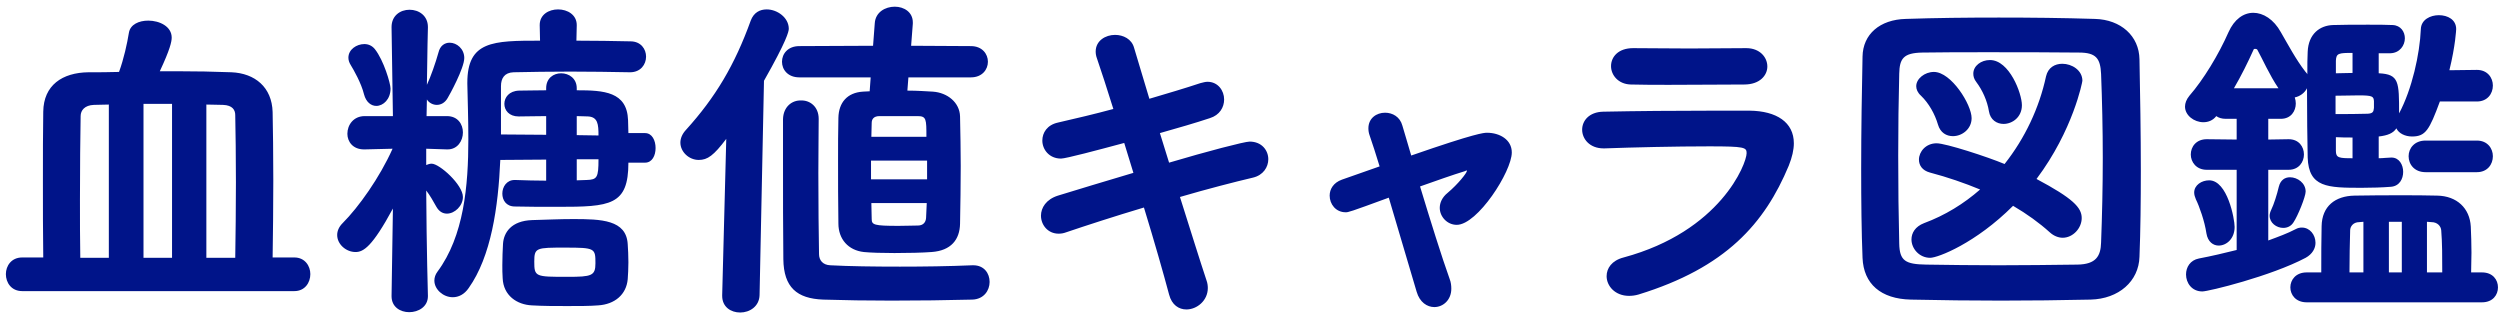 <svg width="206" height="26" viewBox="0 0 206 26" fill="none" xmlns="http://www.w3.org/2000/svg">
<path d="M24.256 23.987H1.828C0.932 23.987 0.484 23.287 0.484 22.587C0.484 21.915 0.932 21.215 1.828 21.215H3.564C3.536 19.311 3.536 17.099 3.536 14.971C3.536 12.843 3.536 10.771 3.564 9.203C3.592 7.019 5.132 5.983 7.288 5.955C8.128 5.955 8.968 5.955 9.808 5.927C10.2 4.863 10.48 3.575 10.62 2.707C10.732 2.007 11.46 1.699 12.216 1.699C13.14 1.699 14.148 2.175 14.148 3.099C14.148 3.435 14.008 4.079 13.168 5.871H14.652C16.108 5.871 17.592 5.899 19.076 5.955C21.008 6.039 22.408 7.187 22.464 9.231C22.492 10.631 22.52 12.703 22.52 14.887C22.52 17.043 22.492 19.339 22.464 21.215H24.256C25.124 21.215 25.572 21.915 25.572 22.587C25.572 23.287 25.124 23.987 24.256 23.987ZM17.004 21.243H19.384C19.412 19.395 19.44 17.155 19.44 15.027C19.44 12.899 19.412 10.883 19.384 9.483C19.384 9.063 19.16 8.671 18.376 8.643C17.928 8.643 17.452 8.615 17.004 8.615V21.243ZM14.176 21.243V8.559H11.824V21.243H14.176ZM8.968 21.243V8.615C8.548 8.615 8.156 8.643 7.736 8.643C6.98 8.671 6.644 9.091 6.644 9.567C6.616 11.219 6.588 13.795 6.588 16.455C6.588 18.107 6.588 19.759 6.616 21.243H8.968ZM53.152 13.403H51.78C51.78 16.931 50.296 17.043 45.956 17.043C44.724 17.043 43.464 17.043 42.428 17.015C41.7 17.015 41.392 16.483 41.392 15.951C41.392 15.391 41.756 14.831 42.4 14.831H42.456C43.296 14.859 44.164 14.887 45.004 14.887V13.151L41.224 13.179C41.056 17.071 40.468 21.131 38.62 23.735C38.256 24.267 37.78 24.491 37.304 24.491C36.52 24.491 35.792 23.847 35.792 23.119C35.792 22.867 35.876 22.615 36.044 22.391C38.228 19.451 38.592 15.307 38.592 11.471C38.592 9.847 38.536 8.279 38.508 6.907V6.823C38.508 3.379 40.608 3.351 44.5 3.351L44.472 2.091V2.063C44.472 1.195 45.228 0.775 45.984 0.775C46.768 0.775 47.524 1.223 47.524 2.063V2.091L47.496 3.351C49.036 3.351 50.576 3.379 51.948 3.407C52.816 3.407 53.236 4.051 53.236 4.667C53.236 5.311 52.788 5.955 51.92 5.955H51.892C50.352 5.927 48.644 5.899 46.992 5.899C45.312 5.899 43.688 5.927 42.316 5.955C41.56 5.983 41.28 6.459 41.28 7.103V11.079L45.004 11.107V9.567C44.192 9.567 43.38 9.595 42.764 9.595H42.736C41.952 9.595 41.56 9.091 41.56 8.559C41.56 8.027 41.952 7.495 42.764 7.467C43.408 7.467 44.164 7.439 45.004 7.439V7.271C45.004 6.431 45.62 6.039 46.236 6.039C46.88 6.039 47.524 6.459 47.524 7.271V7.439C49.764 7.439 51.668 7.551 51.752 9.903C51.752 10.239 51.78 10.631 51.78 10.967H53.152C53.74 10.967 54.02 11.583 54.02 12.199C54.02 12.815 53.74 13.403 53.152 13.403ZM35.26 24.379V24.407C35.26 25.275 34.476 25.723 33.72 25.723C32.992 25.723 32.264 25.303 32.264 24.407V24.379L32.376 17.183C30.668 20.347 29.94 20.767 29.296 20.767C28.512 20.767 27.784 20.123 27.784 19.367C27.784 19.031 27.924 18.695 28.232 18.387C29.548 17.071 31.284 14.635 32.348 12.255L30.052 12.311H29.996C29.072 12.311 28.624 11.667 28.624 11.023C28.624 10.295 29.128 9.567 30.052 9.567H32.376L32.264 2.259V2.231C32.264 1.279 32.992 0.803 33.748 0.803C34.504 0.803 35.26 1.279 35.26 2.231V2.259C35.26 2.259 35.204 4.359 35.176 6.991C35.484 6.347 35.904 5.143 36.128 4.331C36.268 3.743 36.66 3.519 37.052 3.519C37.64 3.519 38.256 4.023 38.256 4.779C38.256 5.619 37.024 7.859 36.884 8.083C36.66 8.475 36.324 8.643 35.988 8.643C35.68 8.643 35.344 8.475 35.176 8.195L35.148 9.567H36.828C37.724 9.567 38.144 10.239 38.144 10.911C38.144 11.611 37.696 12.311 36.884 12.311H36.828L35.12 12.255V13.599C35.26 13.543 35.4 13.487 35.568 13.487C36.212 13.487 38.144 15.223 38.144 16.231C38.144 16.959 37.472 17.603 36.828 17.603C36.492 17.603 36.184 17.435 35.96 17.043C35.708 16.595 35.428 16.091 35.12 15.699C35.148 20.543 35.26 24.379 35.26 24.379ZM51.724 23.007C51.612 24.267 50.66 25.079 49.288 25.163C48.616 25.219 47.692 25.219 46.74 25.219C45.76 25.219 44.752 25.219 43.828 25.163C42.596 25.107 41.476 24.351 41.42 22.923C41.392 22.559 41.392 22.195 41.392 21.831C41.392 21.215 41.42 20.627 41.448 20.095C41.504 19.171 42.12 18.191 43.856 18.135C44.976 18.107 46.096 18.051 47.216 18.051C49.54 18.051 51.612 18.107 51.724 20.123C51.752 20.543 51.78 21.075 51.78 21.607C51.78 22.111 51.752 22.615 51.724 23.007ZM49.064 21.691C49.064 20.459 49.036 20.403 46.572 20.403C44.192 20.403 44.024 20.403 44.024 21.551C44.024 22.811 44.108 22.811 46.768 22.811C48.756 22.811 49.064 22.727 49.064 21.691ZM31.004 8.727C30.584 8.727 30.164 8.419 29.996 7.775C29.772 6.851 29.128 5.731 28.904 5.367C28.764 5.143 28.708 4.947 28.708 4.751C28.708 4.079 29.38 3.631 30.024 3.631C30.36 3.631 30.668 3.771 30.892 4.051C31.62 4.975 32.18 6.879 32.18 7.299C32.18 8.167 31.592 8.727 31.004 8.727ZM49.316 13.123H47.524V14.859C47.804 14.859 48.084 14.831 48.336 14.831C49.204 14.803 49.316 14.635 49.316 13.123ZM47.524 11.135L49.316 11.163C49.316 10.239 49.26 9.651 48.476 9.595C48.196 9.595 47.888 9.567 47.524 9.567V11.135ZM80.004 6.375H74.852L74.768 7.467C75.58 7.467 76.336 7.523 76.868 7.551C78.072 7.635 79.08 8.447 79.108 9.595C79.136 11.023 79.164 12.367 79.164 13.683C79.164 15.279 79.136 16.819 79.108 18.443C79.08 19.731 78.38 20.655 76.756 20.767C76.028 20.823 74.824 20.851 73.704 20.851C72.696 20.851 71.744 20.823 71.184 20.767C69.896 20.627 69.084 19.703 69.084 18.415C69.056 16.595 69.056 14.887 69.056 13.235C69.056 12.031 69.056 10.855 69.084 9.707C69.112 8.447 69.812 7.635 71.1 7.551C71.268 7.551 71.464 7.523 71.66 7.523L71.744 6.375H65.864C64.912 6.375 64.436 5.731 64.436 5.087C64.436 4.443 64.912 3.799 65.864 3.799L71.94 3.771L72.08 1.923C72.136 0.999 72.948 0.551 73.732 0.551C74.488 0.551 75.216 0.999 75.216 1.839V1.951L75.076 3.771L80.004 3.799C80.928 3.799 81.404 4.443 81.404 5.087C81.404 5.731 80.928 6.375 80.004 6.375ZM59.508 24.323L59.844 11.443C58.808 12.815 58.304 13.179 57.576 13.179C56.764 13.179 56.064 12.507 56.064 11.751C56.064 11.415 56.204 11.051 56.512 10.715C58.976 7.999 60.544 5.339 61.86 1.699C62.112 1.027 62.616 0.775 63.176 0.775C64.044 0.775 64.996 1.447 64.996 2.371C64.996 2.595 64.828 3.351 62.952 6.655L62.588 24.323C62.56 25.247 61.776 25.751 60.992 25.751C60.236 25.751 59.508 25.303 59.508 24.379V24.323ZM67.46 9.791V9.819C67.46 10.855 67.432 12.507 67.432 14.243C67.432 16.735 67.46 19.451 67.488 20.935C67.488 21.439 67.796 21.831 68.412 21.859C69.98 21.943 71.996 21.971 74.152 21.971C76.084 21.971 78.156 21.943 80.116 21.859H80.2C81.096 21.859 81.544 22.531 81.544 23.231C81.544 23.931 81.068 24.659 80.116 24.687C77.988 24.743 75.692 24.771 73.452 24.771C71.492 24.771 69.588 24.743 67.824 24.687C65.668 24.603 64.576 23.679 64.548 21.355C64.52 19.339 64.52 15.839 64.52 12.955V9.819C64.548 8.783 65.276 8.251 66.004 8.279C66.732 8.251 67.46 8.783 67.46 9.791ZM76.364 16.735H71.8C71.8 17.183 71.828 17.631 71.828 18.051C71.828 18.527 72.024 18.611 74.04 18.611C74.628 18.611 75.244 18.583 75.636 18.583C76.056 18.583 76.28 18.331 76.308 17.967L76.364 16.735ZM75.608 9.567H72.472C71.996 9.567 71.828 9.819 71.828 10.127C71.828 10.491 71.8 10.883 71.8 11.275H76.336C76.336 9.819 76.336 9.567 75.608 9.567ZM76.392 14.775V13.235H71.772V14.775H76.392ZM95.576 10.967L96.332 13.403C99.44 12.479 102.548 11.667 102.968 11.667C103.976 11.667 104.508 12.395 104.508 13.123C104.508 13.767 104.088 14.439 103.248 14.635C101.708 14.999 99.524 15.559 97.228 16.231C98.096 18.975 98.88 21.495 99.412 23.091C99.496 23.315 99.524 23.539 99.524 23.735C99.524 24.771 98.628 25.499 97.76 25.499C97.144 25.499 96.556 25.135 96.332 24.267C95.884 22.587 95.128 19.927 94.26 17.099C91.824 17.827 89.5 18.583 87.848 19.143C87.624 19.227 87.428 19.255 87.232 19.255C86.336 19.255 85.776 18.527 85.776 17.771C85.776 17.127 86.196 16.427 87.176 16.119C88.744 15.643 91.012 14.943 93.392 14.243L92.636 11.779C90.452 12.367 87.82 13.067 87.428 13.067C86.448 13.067 85.888 12.311 85.888 11.583C85.888 10.939 86.28 10.295 87.176 10.099C88.632 9.763 90.2 9.399 91.74 8.979C91.208 7.271 90.732 5.815 90.396 4.835C90.312 4.611 90.284 4.415 90.284 4.247C90.284 3.351 91.096 2.875 91.88 2.875C92.552 2.875 93.252 3.211 93.448 3.939L94.708 8.139C96.22 7.691 97.648 7.271 98.908 6.851C99.132 6.795 99.328 6.739 99.496 6.739C100.364 6.739 100.868 7.467 100.868 8.195C100.868 8.839 100.504 9.483 99.692 9.735C98.516 10.127 97.06 10.547 95.576 10.967ZM114.436 16.287C111.16 17.491 111.104 17.491 110.88 17.491C110.068 17.491 109.564 16.819 109.564 16.119C109.564 15.587 109.872 15.055 110.572 14.803L113.68 13.711C113.372 12.703 113.092 11.835 112.868 11.191C112.784 10.967 112.756 10.771 112.756 10.575C112.756 9.735 113.428 9.287 114.128 9.287C114.744 9.287 115.36 9.623 115.556 10.351C115.724 10.967 116.004 11.807 116.284 12.815C121.604 10.967 122.276 10.939 122.528 10.939C123.564 10.939 124.572 11.499 124.572 12.563C124.572 14.131 121.744 18.527 120.036 18.527C119.252 18.527 118.636 17.855 118.636 17.127C118.636 16.707 118.832 16.259 119.28 15.895C120.148 15.167 120.876 14.243 120.876 14.075C120.876 14.047 120.876 14.047 120.848 14.047C120.82 14.047 120.764 14.075 120.708 14.103C119.7 14.411 118.356 14.887 117.012 15.363C117.852 18.135 118.804 21.187 119.448 22.979C119.56 23.259 119.588 23.539 119.588 23.791C119.588 24.715 118.916 25.303 118.188 25.303C117.6 25.303 116.984 24.911 116.732 24.043L114.436 16.287ZM147.393 13.655C145.405 18.415 142.213 22.055 135.017 24.267C134.737 24.351 134.457 24.379 134.233 24.379C133.085 24.379 132.385 23.567 132.385 22.755C132.385 22.111 132.805 21.467 133.785 21.215C141.765 19.059 143.921 13.487 143.921 12.619C143.921 12.143 143.753 12.059 140.841 12.059C138.069 12.059 134.541 12.143 132.217 12.227H132.133C130.985 12.227 130.369 11.443 130.369 10.687C130.369 9.959 130.929 9.231 132.105 9.203C134.821 9.147 138.125 9.119 141.205 9.119H144.173C146.385 9.147 147.813 10.071 147.813 11.807C147.813 12.339 147.673 12.955 147.393 13.655ZM143.865 3.967H143.893C145.013 3.967 145.629 4.723 145.629 5.479C145.629 6.207 145.013 6.963 143.725 6.963C141.989 6.963 139.749 6.991 137.537 6.991C136.445 6.991 135.381 6.991 134.373 6.963C133.337 6.935 132.749 6.179 132.749 5.451C132.749 4.695 133.337 3.967 134.569 3.967H134.597C135.941 3.967 137.537 3.995 139.189 3.995C140.813 3.995 142.465 3.967 143.865 3.967ZM176.293 21.159C176.237 23.175 174.585 24.631 172.261 24.687C169.741 24.743 167.305 24.771 164.869 24.771C162.461 24.771 160.025 24.743 157.449 24.687C154.985 24.631 153.557 23.399 153.473 21.243C153.389 19.171 153.361 16.595 153.361 13.935C153.361 10.715 153.417 7.383 153.473 4.667C153.501 2.819 154.901 1.615 157.029 1.559C159.493 1.475 162.069 1.447 164.701 1.447C167.333 1.447 169.993 1.475 172.625 1.559C174.753 1.615 176.265 2.959 176.293 4.891C176.349 7.775 176.405 10.995 176.405 14.075C176.405 16.595 176.377 19.059 176.293 21.159ZM173.129 19.983C173.213 17.771 173.269 15.391 173.269 13.011C173.269 10.631 173.213 8.251 173.129 6.095C173.073 4.807 172.709 4.331 171.309 4.331C168.873 4.303 166.241 4.303 163.693 4.303C161.845 4.303 160.025 4.303 158.401 4.331C156.833 4.359 156.525 4.835 156.497 6.067C156.441 8.223 156.413 10.519 156.413 12.815C156.413 15.363 156.441 17.883 156.497 20.067C156.525 21.495 157.001 21.775 158.709 21.803C160.613 21.831 162.601 21.859 164.673 21.859C166.773 21.859 168.957 21.831 171.197 21.803C172.709 21.775 173.101 21.103 173.129 19.983ZM165.093 10.211C164.533 10.211 164.001 9.875 163.889 9.175C163.749 8.307 163.357 7.439 162.853 6.767C162.657 6.515 162.601 6.291 162.601 6.067C162.601 5.423 163.245 4.947 163.973 4.947C165.569 4.947 166.605 7.691 166.605 8.671C166.605 9.651 165.821 10.211 165.093 10.211ZM162.461 9.735C162.461 10.631 161.677 11.219 160.921 11.219C160.389 11.219 159.885 10.939 159.689 10.267C159.437 9.399 158.933 8.503 158.289 7.887C158.009 7.635 157.897 7.355 157.897 7.103C157.897 6.487 158.597 5.927 159.353 5.927C160.781 5.927 162.461 8.615 162.461 9.735ZM165.877 16.959C162.797 20.039 159.689 21.243 159.045 21.243C158.149 21.243 157.505 20.487 157.505 19.731C157.505 19.199 157.813 18.667 158.541 18.387C160.277 17.743 161.817 16.791 163.161 15.615C161.873 15.083 160.501 14.607 159.017 14.215C158.401 14.047 158.121 13.627 158.121 13.151C158.121 12.507 158.681 11.807 159.577 11.807C160.333 11.807 163.777 12.927 165.177 13.515C166.857 11.387 168.033 8.895 168.593 6.291C168.761 5.563 169.321 5.255 169.937 5.255C170.721 5.255 171.589 5.787 171.589 6.655C171.589 6.739 170.833 10.715 167.809 14.747C170.805 16.343 171.533 17.099 171.533 17.967C171.533 18.807 170.805 19.591 169.965 19.591C169.629 19.591 169.237 19.451 168.901 19.143C168.033 18.359 167.025 17.631 165.877 16.959ZM204.097 8.363H201.045C200.177 10.715 199.869 11.247 198.749 11.247C198.189 11.247 197.657 10.995 197.461 10.575C197.209 10.967 196.761 11.163 196.005 11.247V13.039C196.369 13.039 196.733 12.983 197.013 12.983H197.069C197.685 12.983 198.021 13.571 198.021 14.159C198.021 14.747 197.713 15.335 197.013 15.391C196.313 15.447 195.445 15.475 194.605 15.475C191.777 15.475 190.237 15.447 190.153 12.983C190.125 11.723 190.097 9.315 190.097 7.271C189.901 7.663 189.509 7.943 189.089 8.027C189.145 8.195 189.173 8.363 189.173 8.531C189.173 9.147 188.781 9.791 187.941 9.791H186.905V11.499L188.585 11.471C189.425 11.471 189.845 12.087 189.845 12.731C189.845 13.347 189.425 13.991 188.585 13.991H186.905V19.815C187.745 19.507 188.501 19.227 189.145 18.891C189.341 18.779 189.509 18.751 189.677 18.751C190.321 18.751 190.797 19.339 190.797 20.011C190.797 20.459 190.545 20.935 189.985 21.243C187.129 22.755 181.977 24.015 181.473 24.015C180.605 24.015 180.129 23.315 180.129 22.615C180.129 22.027 180.465 21.439 181.193 21.299C182.229 21.103 183.293 20.851 184.301 20.599V13.991H181.837C180.969 13.991 180.521 13.347 180.521 12.731C180.521 12.087 180.969 11.471 181.837 11.471L184.301 11.499V9.791H183.405C183.069 9.791 182.817 9.707 182.621 9.567C182.341 9.931 181.949 10.071 181.557 10.071C180.801 10.071 180.045 9.511 180.045 8.783C180.045 8.503 180.157 8.195 180.409 7.887C181.557 6.571 182.817 4.499 183.629 2.651C184.105 1.587 184.861 1.055 185.673 1.055C186.485 1.055 187.353 1.587 187.941 2.651C188.529 3.659 189.173 4.891 189.957 5.899C190.013 5.983 190.097 6.039 190.125 6.123C190.125 5.367 190.125 4.723 190.153 4.275C190.209 2.791 191.161 2.091 192.253 2.063C193.009 2.035 194.101 2.035 195.137 2.035C195.893 2.035 196.621 2.035 197.153 2.063C197.825 2.091 198.161 2.623 198.161 3.155C198.161 3.743 197.741 4.359 196.985 4.387H196.005V6.039H196.033C197.685 6.123 197.685 6.739 197.685 9.343C198.749 7.355 199.393 4.443 199.477 2.399C199.505 1.615 200.261 1.251 200.961 1.251C201.689 1.251 202.389 1.615 202.389 2.399C202.389 2.427 202.333 3.743 201.829 5.787L204.097 5.759C204.965 5.759 205.413 6.403 205.413 7.047C205.413 7.719 204.965 8.363 204.097 8.363ZM204.517 24.911H190.069C189.173 24.911 188.725 24.295 188.725 23.679C188.725 23.063 189.173 22.447 190.069 22.447H191.273C191.273 21.075 191.273 19.759 191.301 18.639C191.329 16.987 192.421 16.147 194.017 16.119C195.445 16.091 196.677 16.091 197.937 16.091C198.861 16.091 199.785 16.091 200.821 16.119C202.445 16.147 203.509 17.155 203.593 18.667C203.621 19.339 203.649 20.067 203.649 20.823C203.649 21.355 203.621 21.887 203.621 22.447H204.517C205.413 22.447 205.833 23.063 205.833 23.679C205.833 24.295 205.413 24.911 204.517 24.911ZM204.097 14.187H199.869C198.945 14.187 198.469 13.543 198.469 12.871C198.469 12.227 198.945 11.583 199.869 11.583H204.097C204.965 11.583 205.413 12.227 205.413 12.871C205.413 13.543 204.965 14.187 204.097 14.187ZM182.817 20.235C182.369 20.235 181.921 19.927 181.809 19.227C181.669 18.247 181.221 16.987 180.941 16.427C180.857 16.231 180.801 16.035 180.801 15.867C180.801 15.251 181.417 14.859 182.033 14.859C183.545 14.859 184.133 18.051 184.133 18.695C184.133 19.675 183.461 20.235 182.817 20.235ZM188.977 18.331C188.781 18.639 188.473 18.779 188.137 18.779C187.577 18.779 187.017 18.359 187.017 17.771C187.017 17.631 187.073 17.435 187.157 17.267C187.353 16.875 187.633 16.007 187.773 15.391C187.913 14.831 188.277 14.607 188.697 14.607C189.313 14.607 189.985 15.083 189.985 15.783C189.985 16.203 189.341 17.799 188.977 18.331ZM184.077 7.271H187.745C187.017 6.207 186.401 4.807 186.009 4.107C185.981 4.051 185.897 4.023 185.813 4.023C185.757 4.023 185.701 4.051 185.701 4.079C185.225 5.143 184.665 6.263 184.077 7.271ZM199.981 22.447H201.241C201.241 21.187 201.241 19.983 201.157 18.975C201.129 18.639 200.849 18.303 200.345 18.303L199.981 18.275V22.447ZM195.613 8.895V8.335C195.585 7.943 195.501 7.859 194.353 7.859C193.765 7.859 193.149 7.887 192.449 7.887V9.399C193.317 9.399 194.269 9.399 195.109 9.371C195.501 9.343 195.585 9.231 195.613 8.895ZM194.745 22.447V18.275L194.409 18.303C193.877 18.303 193.653 18.695 193.653 18.975C193.625 20.011 193.597 21.243 193.597 22.447H194.745ZM197.909 22.447V18.275H196.845V22.447H197.909ZM193.849 13.039V11.331C193.401 11.331 192.925 11.331 192.477 11.303V12.423C192.477 13.011 192.729 13.039 193.849 13.039ZM193.849 6.011V4.359C192.701 4.359 192.505 4.387 192.477 5.003V6.039C192.897 6.039 193.373 6.011 193.849 6.011Z" fill="#001489"/>
</svg>
